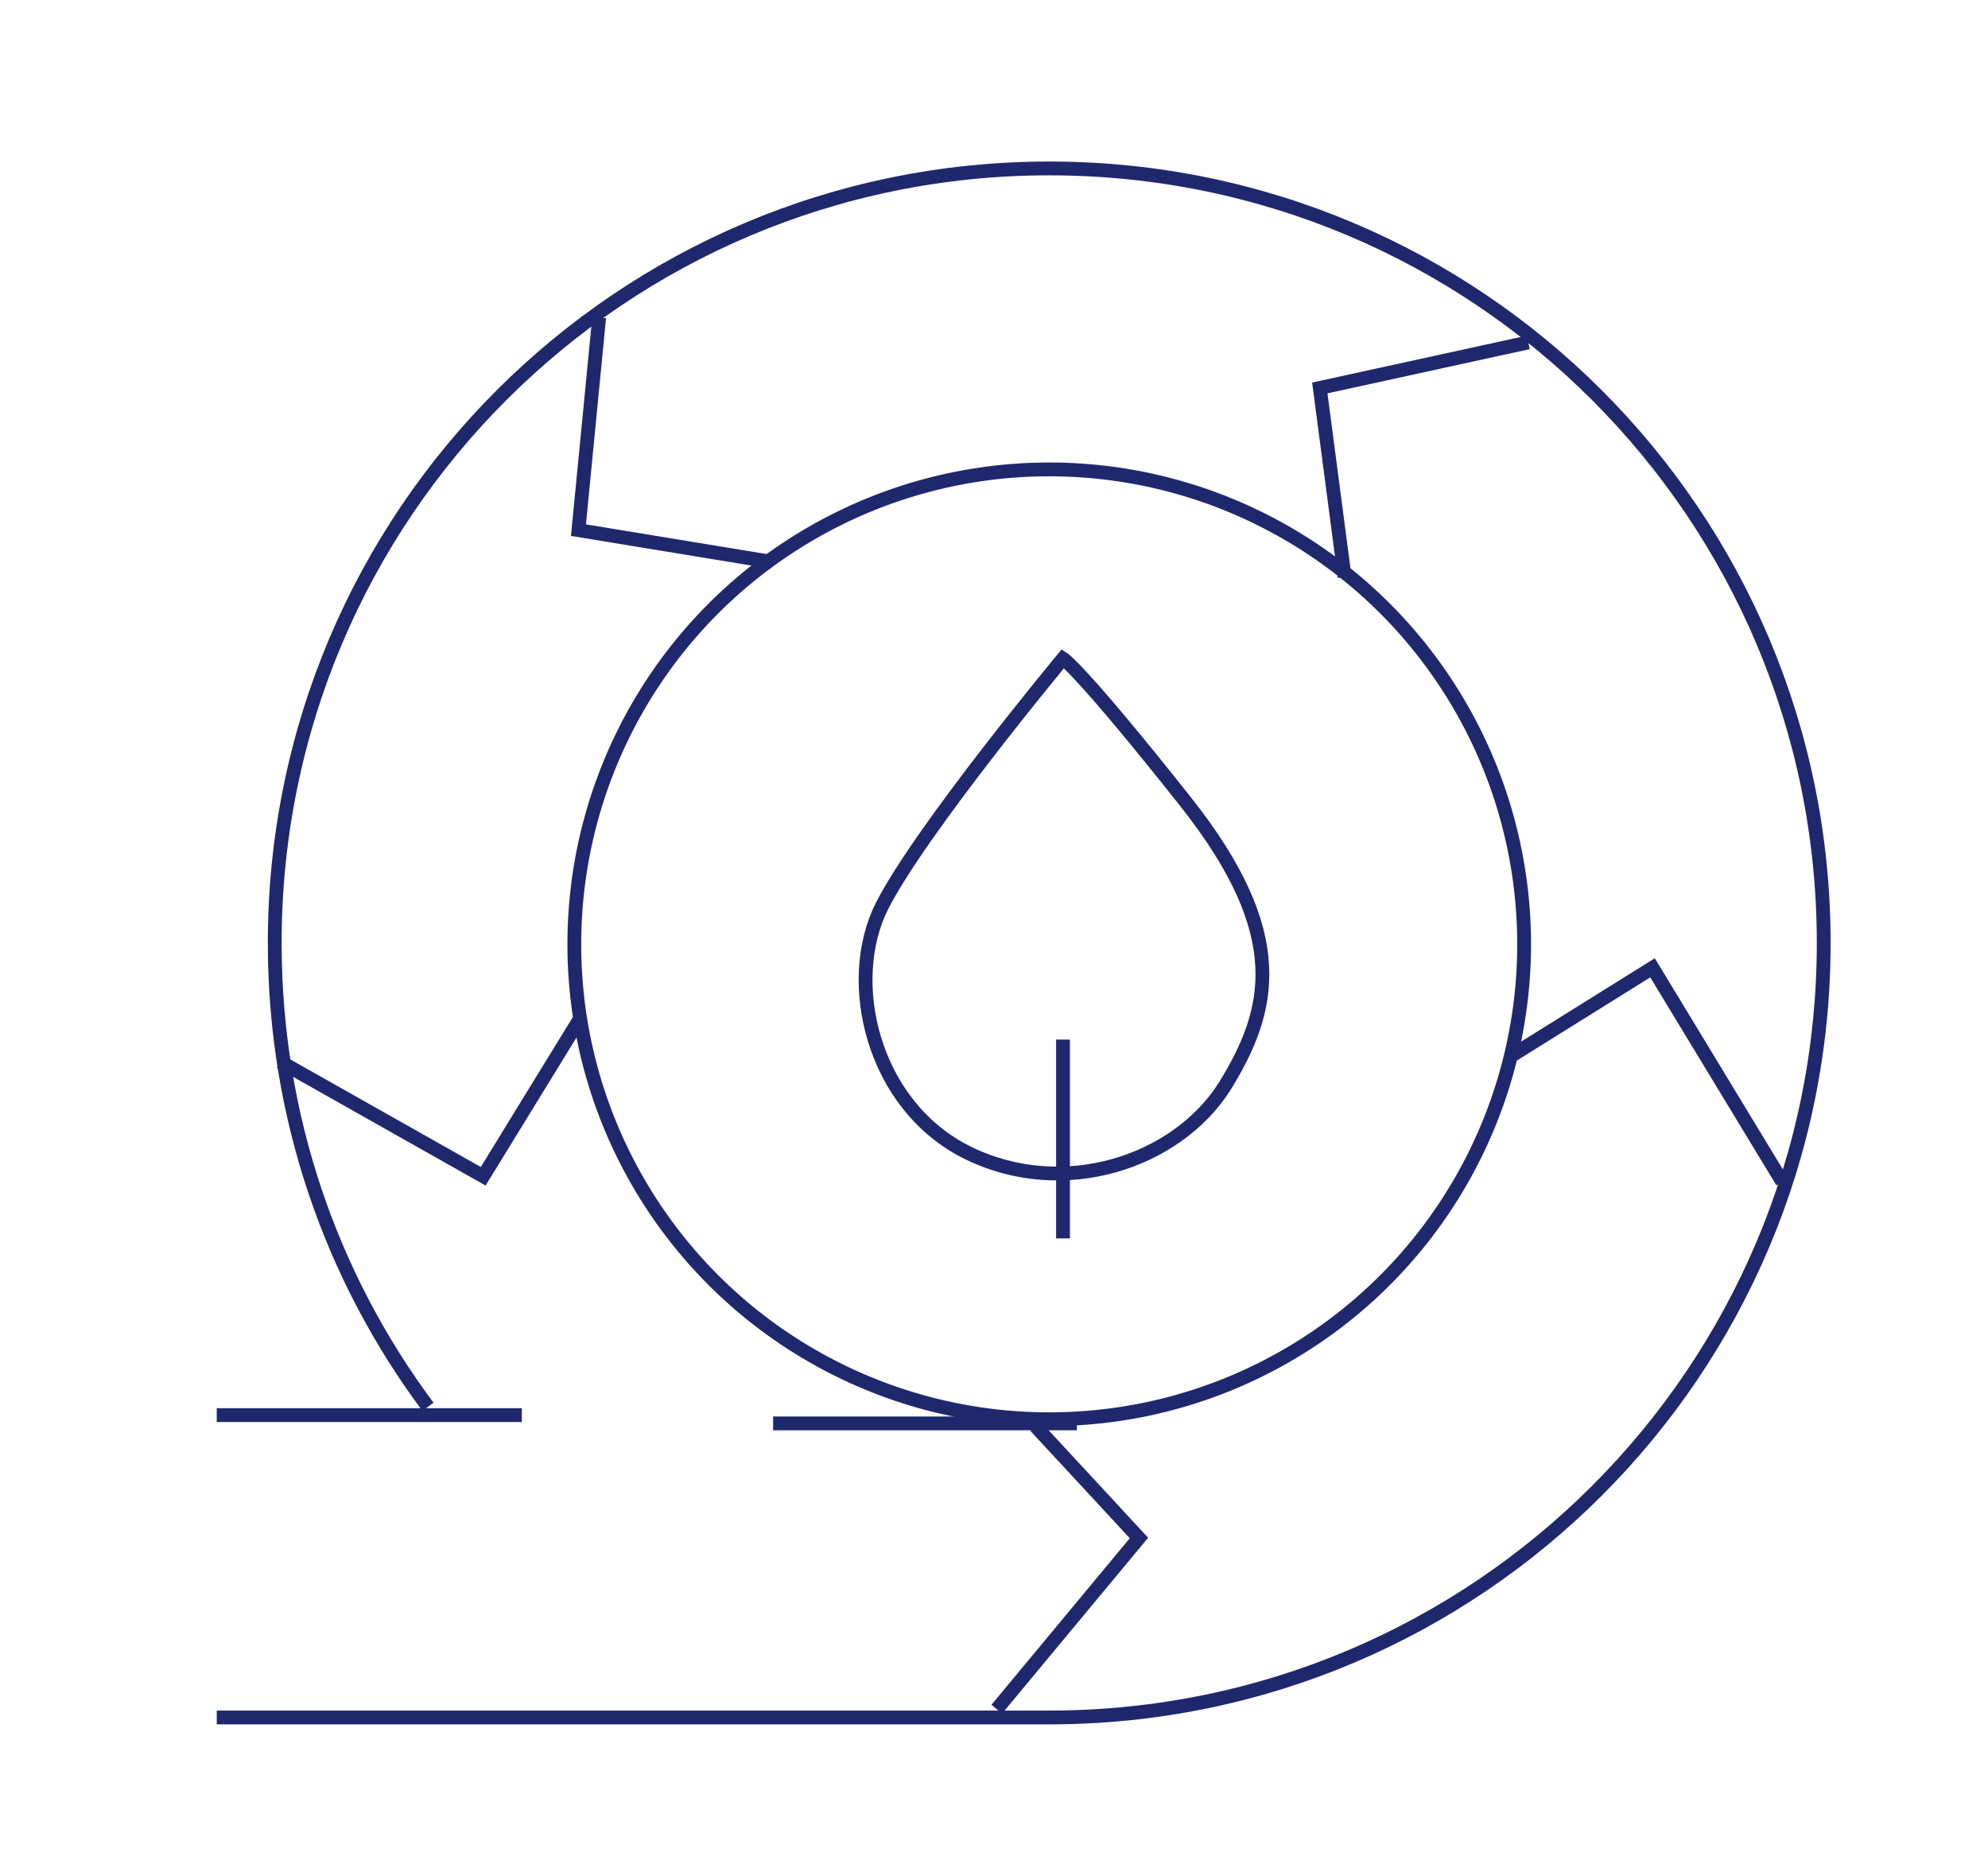 <?xml version="1.0" encoding="utf-8"?>
<!-- Generator: Adobe Illustrator 25.0.0, SVG Export Plug-In . SVG Version: 6.00 Build 0)  -->
<svg version="1.1" id="Layer_1" xmlns="http://www.w3.org/2000/svg" xmlns:xlink="http://www.w3.org/1999/xlink" x="0px" y="0px"
	 viewBox="0 0 144 135" style="enable-background:new 0 0 144 135;" xml:space="preserve">
<style type="text/css">
	.st0{fill:none;stroke:#1F286D;stroke-miterlimit:10;}
</style>
<g>
	<path class="st0" d="M31,101.9c-7-9.4-11.1-21-11.1-33.6c0-31,25.1-56.1,56.1-56.1s56.1,25.1,56.1,56.1s-25.1,56.1-56.1,56.1H15.7"
		/>
	<circle class="st0" cx="76" cy="68.4" r="34.4"/>
	<line class="st0" x1="37.8" y1="102.5" x2="15.7" y2="102.5"/>
	<line class="st0" x1="78" y1="103.1" x2="56" y2="103.1"/>
	<polyline class="st0" points="43.4,23 41.9,38.4 55.9,40.7 	"/>
	<polyline class="st0" points="20.3,76.9 35,85.2 42,73.8 	"/>
	<polyline class="st0" points="97.4,41.8 95.6,28.1 110.7,24.8 	"/>
	<polyline class="st0" points="109.6,76.4 119.7,70.1 129.1,85.6 	"/>
	<polyline class="st0" points="75,103.3 82.5,111.4 72.2,123.8 	"/>
	<g>
		<path class="st0" d="M77,47.7c0,0-10.3,12.4-13.1,17.9c-2.8,5.5-0.7,14.5,6.2,17.9s15.1,0.7,18.6-4.8c3.4-5.5,4.8-11-2.8-20.6
			S77,47.7,77,47.7z"/>
		<line class="st0" x1="77" y1="75.3" x2="77" y2="89.7"/>
	</g>
</g>
</svg>
